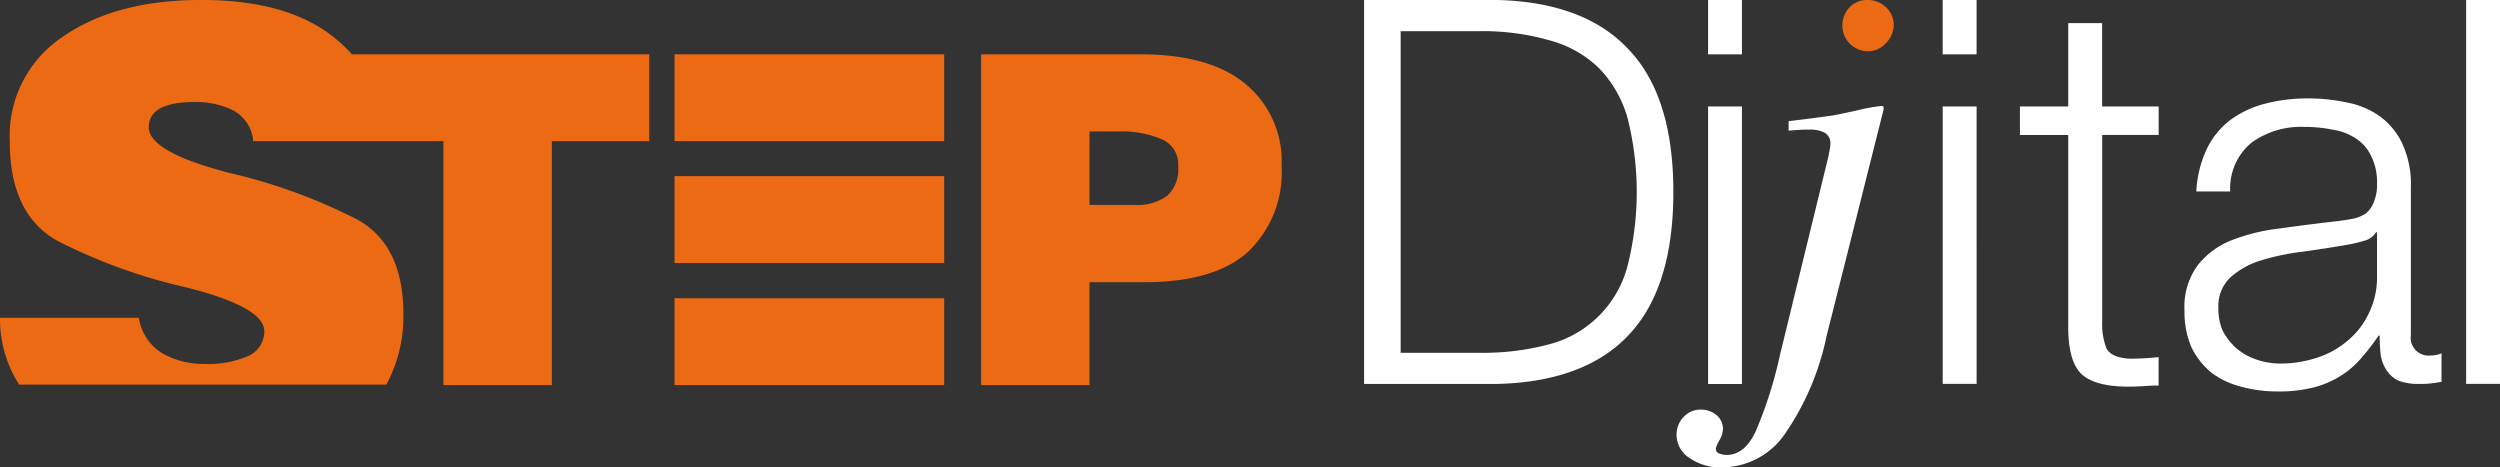 <svg xmlns="http://www.w3.org/2000/svg" width="207" height="38.699" viewBox="0 0 207 38.699"><rect x="0" y="0" width="207" height="38.699" fill="#333333" stroke="none"/><g transform="translate(-466 119)"><g transform="translate(578.945 -119)"><path d="M1991.17,488.446h2.807v-4.5h-2.807Zm-18.734,29.868a1.474,1.474,0,0,1,.54,1.144,2.031,2.031,0,0,1-.294.944,2.432,2.432,0,0,0-.293.672.4.4,0,0,0,.293.428,1.694,1.694,0,0,0,.607.113q1.482,0,2.4-1.953a35.07,35.07,0,0,0,2.02-6.375l4-16.387c.059-.3.1-.5.113-.607a1.566,1.566,0,0,0,.044-.36.99.99,0,0,0-.495-1.012,2.69,2.69,0,0,0-1.233-.245c-.316,0-.6.008-.854.024-.239.014-.531.038-.872.067v-.788c.761-.088,1.481-.178,2.155-.268s1.182-.158,1.481-.2c.193-.031.853-.167,1.972-.405a14.234,14.234,0,0,1,2.068-.382c.116,0,.178.031.178.09a.591.591,0,0,1,0,.246L1981.55,511.8a22.1,22.1,0,0,1-3.479,8.126,6.333,6.333,0,0,1-5.164,2.716,4.431,4.431,0,0,1-2.716-.785,2.268,2.268,0,0,1-1.054-1.886,2.084,2.084,0,0,1,.583-1.5,1.872,1.872,0,0,1,1.392-.607,2,2,0,0,1,1.326.45m-26.148-5.157V486.53h6.456a19.992,19.992,0,0,1,5.877.759,9.257,9.257,0,0,1,4.1,2.313,9.627,9.627,0,0,1,2.359,4.143,24.946,24.946,0,0,1,0,12.2,9.06,9.06,0,0,1-6.457,6.5,21.225,21.225,0,0,1-5.877.714Zm-3.027-29.209v31.79h11q7.26-.179,10.907-4.051,3.7-3.916,3.7-11.842t-3.7-11.8q-3.648-3.919-10.907-4.1Zm31.287,8.817h-2.805v22.975h2.805Zm0-8.817h-2.805v4.5h2.805Zm29.822,8.817v-6.9h-2.805v6.9h-4v2.359h4v15.717q-.042,2.94,1.071,4.054,1.113,1.065,3.916,1.064.623,0,1.245-.041c.419-.031.833-.047,1.25-.047v-2.357a22.02,22.02,0,0,1-2.4.132q-1.514-.088-1.913-.845a5.445,5.445,0,0,1-.359-2.183V495.122h4.676v-2.359Zm22.761,10.42v3.649a6.657,6.657,0,0,1-.668,3.028,6.517,6.517,0,0,1-1.738,2.269,7.323,7.323,0,0,1-2.537,1.427,9.656,9.656,0,0,1-3.072.49,5.969,5.969,0,0,1-1.915-.312,5.192,5.192,0,0,1-1.647-.892,5.3,5.3,0,0,1-1.157-1.422,4.421,4.421,0,0,1-.4-1.915,3.3,3.3,0,0,1,.981-2.581,6.745,6.745,0,0,1,2.583-1.427,19.026,19.026,0,0,1,3.429-.713q1.914-.267,3.694-.576a10.653,10.653,0,0,0,1.335-.315,1.6,1.6,0,0,0,1.024-.709Zm-14.962-3.385h2.806a4.913,4.913,0,0,1,1.779-4.052,7,7,0,0,1,4.366-1.293,11.427,11.427,0,0,1,2.314.224,4.792,4.792,0,0,1,1.914.713,3.479,3.479,0,0,1,1.293,1.466,4.808,4.808,0,0,1,.489,2.318,3.67,3.67,0,0,1-.268,1.514,2.177,2.177,0,0,1-.667.936,2.92,2.92,0,0,1-1.114.442q-.669.133-1.557.225c-1.517.179-3.013.371-4.5.577a15.94,15.94,0,0,0-3.964.981,6.644,6.644,0,0,0-2.8,2.094,5.831,5.831,0,0,0-1.069,3.739,7.347,7.347,0,0,0,.579,3.026,6.311,6.311,0,0,0,1.648,2.093,6.833,6.833,0,0,0,2.448,1.156,11.13,11.13,0,0,0,3.028.4,11.644,11.644,0,0,0,2.892-.31,7.7,7.7,0,0,0,2.181-.888,7.324,7.324,0,0,0,1.737-1.426,18.975,18.975,0,0,0,1.561-2.005h.086a14,14,0,0,0,.091,1.648,3.268,3.268,0,0,0,.49,1.247,2.479,2.479,0,0,0,.979.845,4.761,4.761,0,0,0,1.735.267,8.478,8.478,0,0,0,.935-.042c.269-.031.563-.077.891-.135V513.2a2.14,2.14,0,0,1-.891.178,1.476,1.476,0,0,1-1.647-1.691v-12.2a8.015,8.015,0,0,0-.754-3.741,5.925,5.925,0,0,0-1.96-2.271,7.075,7.075,0,0,0-2.717-1.068,14.952,14.952,0,0,0-3.027-.311,13.977,13.977,0,0,0-3.651.445,8.41,8.41,0,0,0-2.893,1.38,6.638,6.638,0,0,0-1.914,2.4,9.377,9.377,0,0,0-.849,3.474m22.342,15.938h2.805V483.949h-2.805Zm-43.341,0h2.807V492.763h-2.807Z" transform="translate(-1943.261 -483.947)" fill="#fff"/></g><g transform="translate(466 -119)"><path d="M1990.081,486.1a2.132,2.132,0,0,1,.586-1.541,1.966,1.966,0,0,1,1.481-.612,2.139,2.139,0,0,1,1.545.612,1.912,1.912,0,0,1,.629,1.453,2.115,2.115,0,0,1-.654,1.521,1.943,1.943,0,0,1-1.433.654,2.1,2.1,0,0,1-1.522-.608,2.023,2.023,0,0,1-.631-1.48" transform="translate(-1837.527 -483.947)" fill="#ed6a15"/><path d="M1899.968,515.833h-8.978V488.444h13.2q5.745,0,8.711,2.469a8.277,8.277,0,0,1,2.97,6.774,9.086,9.086,0,0,1-2.78,7.111q-2.777,2.515-8.6,2.514h-4.529Zm0-14.915h3.727a4.315,4.315,0,0,0,2.665-.723,2.975,2.975,0,0,0,.95-2.471,2.261,2.261,0,0,0-1.444-2.282,8.417,8.417,0,0,0-3.347-.612h-2.552ZM1838.9,488.444h24.611v7.188h-8.064v20.2h-8.978v-20.2h-15.741a3.205,3.205,0,0,0-1.627-2.524,6.893,6.893,0,0,0-3.209-.714q-3.817,0-3.82,2.09,0,2.039,6.621,3.766a46.217,46.217,0,0,1,10.538,3.819q3.92,2.086,3.92,7.841a11.844,11.844,0,0,1-1.405,5.88l-30.411,0a10.108,10.108,0,0,1-1.581-5.527h11.5a4.144,4.144,0,0,0,1.883,2.9,6.86,6.86,0,0,0,3.516.918,8.325,8.325,0,0,0,3.663-.661,2.223,2.223,0,0,0,1.325-2.036q0-2.037-6.567-3.665a45.463,45.463,0,0,1-10.537-3.818q-3.976-2.193-3.973-8.248a9.851,9.851,0,0,1,4.38-8.655q4.377-3.056,11.5-3.053,7.23,0,11.1,3.206a12.536,12.536,0,0,1,1.349,1.291m26.712,7.188h22.329v-7.187h-22.329Zm0,20.2h22.329v-7.189h-22.329Zm0-10.109h22.329v-7.192h-22.329Z" transform="translate(-1809.755 -483.947)" fill="#ed6a15"/></g></g></svg>